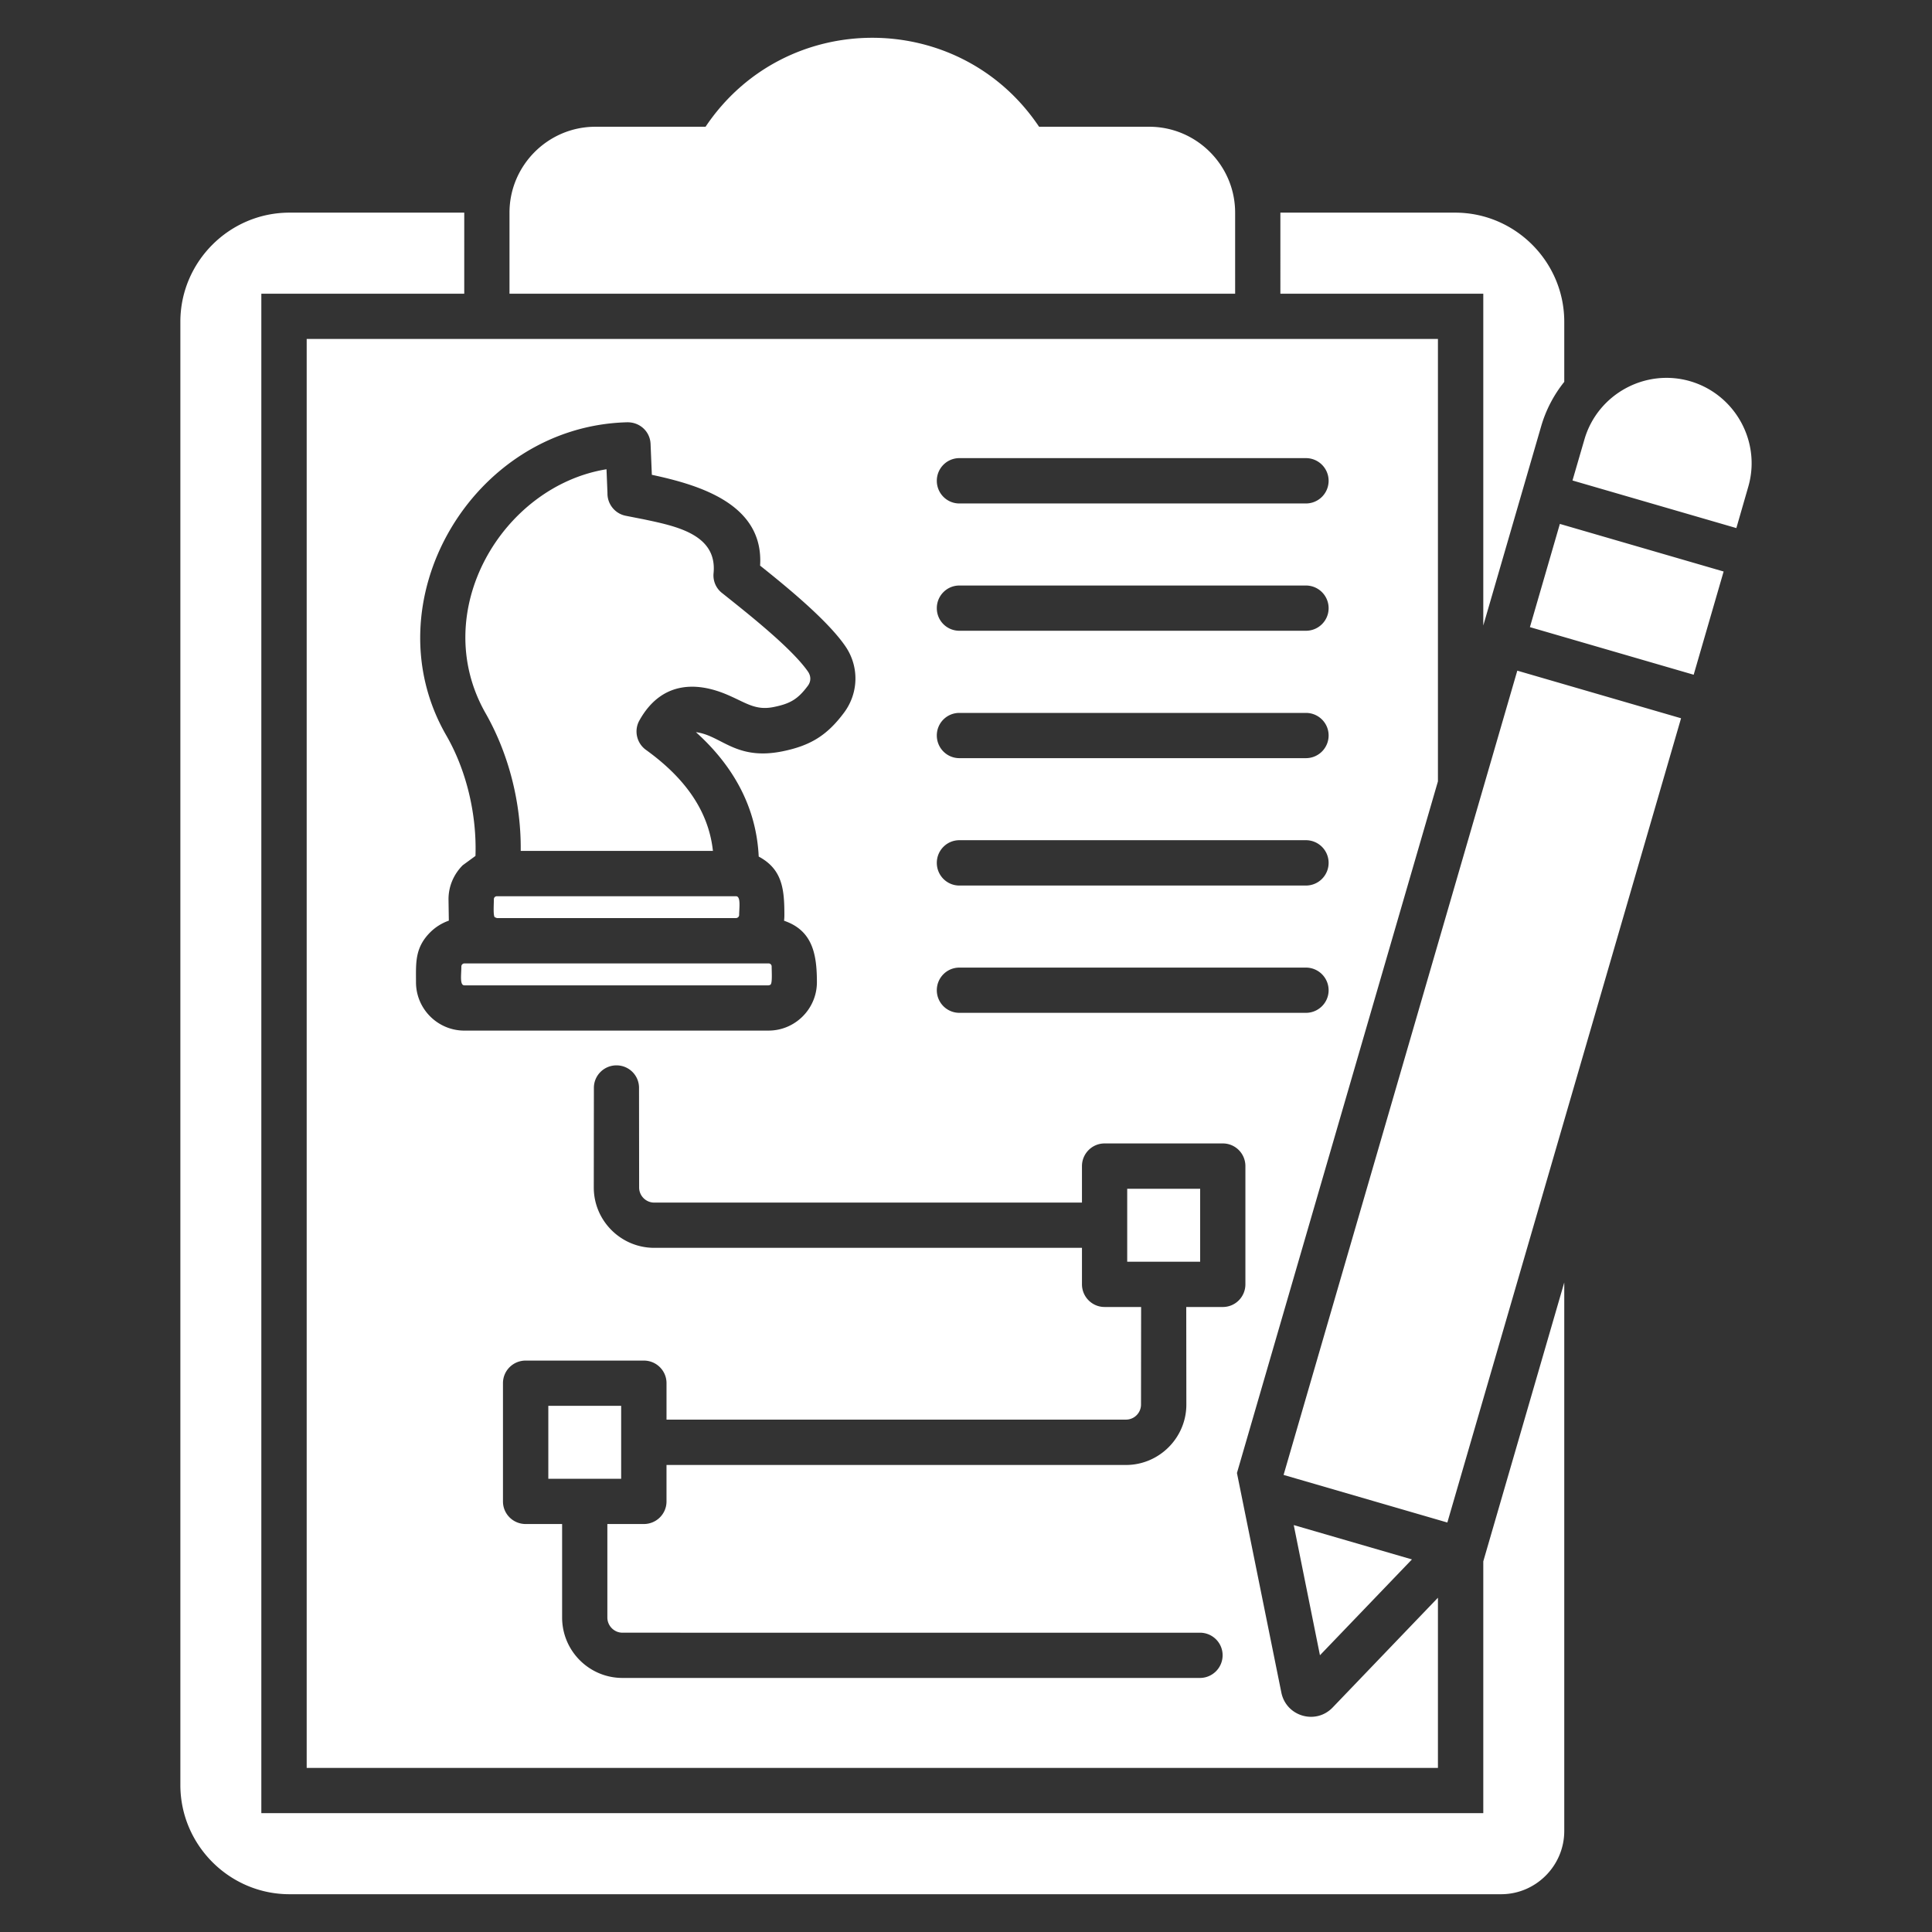 <?xml version="1.0" encoding="UTF-8"?>
<svg xmlns="http://www.w3.org/2000/svg" xmlns:xlink="http://www.w3.org/1999/xlink" version="1.1" width="512" height="512" x="0" y="0" viewBox="0 0 512 512" style="enable-background:new 0 0 512 512" xml:space="preserve">
  <rect x="0" y="0" width="512" height="512" fill="#333333" stroke="none"/>
  <g>
    <path fill-rule="evenodd" d="M393.086 77.839h-53.773V56.353h46.318c15.902 0 28.914 13.011 28.914 28.913v15.931a33.868 33.868 0 0 0-6.151 11.877l-15.307 52.696V77.839zm0 402.662H69.257V77.839h53.773V56.353H76.712c-15.902 0-28.914 13.011-28.914 28.913v387.779c0 15.902 13.011 28.942 28.914 28.942H397.82c9.185 0 16.725-7.541 16.725-16.753V339.873l-21.458 73.899V480.5zM145.31 391.89h19.304v-19.333H145.31zm-14.428-153.582c0 1.219-.227 4.281.227 4.762l.567.227h63.382c.425 0 .822-.369.822-.794 0-1.786.51-4.989-.822-4.989h-63.382a.775.775 0 0 0-.794.793zm167.839 96.066h19.333v-19.333h-19.333zm-94.479-73.502c.454-.454.255-3.543.255-4.734a.805.805 0 0 0-.822-.822h-80.617a.817.817 0 0 0-.793.822c0 2.126-.482 4.989.793 4.989h80.618c.113 0 .652-.17.567-.255zm-66.246-35.376h50.938c-1.219-11.168-8.05-19.786-17.773-26.787-2.494-1.814-3.203-5.216-1.672-7.852 5.499-9.808 14.428-10.602 23.499-6.633 4.848 2.098 7.257 4.11 12.047 3.146 4.365-.878 6.406-2.069 9.042-5.612.879-1.163.879-2.58.028-3.799-4.422-6.35-16.583-15.874-22.762-20.806a5.9 5.9 0 0 1-2.239-5.272c.992-10.346-10.12-12.472-18.51-14.258l-4.762-.936c-2.891-.567-4.904-3.146-4.847-6.009l-.255-6.321c-27.638 4.479-47.367 37.701-32.06 64.63 6.236 10.942 9.468 23.953 9.326 36.51zm243.071-18.425L327.804 390.36l11.764 58.167c1.276 6.35 9.128 8.646 13.606 3.968l27.893-29.083v45.099H81.275V89.829h299.793V207.07zm-258.009 66.047h80.618c7.058 0 12.812-5.783 12.812-12.812 0-7.398-1.134-13.72-8.703-16.299.057-.51.085-.992.085-1.502 0-6.832-.51-12.132-6.803-15.505-.624-13.125-6.747-24.066-16.64-32.967 6.775.85 10.517 7.597 22.961 5.074 7.37-1.502 11.764-4.195 16.242-10.176 3.969-5.272 4.11-12.387.312-17.801-4.819-6.945-15.817-15.903-22.507-21.232 1.021-16.186-15.789-21.316-28.687-24.066l-.34-8.192c-.142-3.316-2.892-5.839-6.321-5.726-41.046 1.134-68.145 47.707-47.821 82.97 5.443 9.439 8.107 21.118 7.739 31.947l-3.373 2.466c-2.325 2.325-3.771 5.5-3.771 9.014l.085 5.669a13.121 13.121 0 0 0-4.933 3.09c-4.139 4.139-3.77 8.192-3.77 13.238 0 7.058 5.754 12.812 12.812 12.812zm206.986 35.915c0-3.316-2.665-6.009-5.981-6.009h-31.351c-3.288 0-5.981 2.693-5.981 6.009v9.666H173.373c-2.211 0-3.997-1.814-3.997-3.997l-.028-26.419c0-3.288-2.665-5.953-5.981-5.953-3.289 0-5.981 2.665-5.981 5.953l-.028 26.419c0 8.815 7.2 15.987 16.016 15.987h113.358v9.666c0 3.316 2.693 6.01 5.981 6.01h9.694l-.028 25.852a3.993 3.993 0 0 1-3.997 3.997H176.634v-9.666c0-3.317-2.693-5.981-6.01-5.981h-31.323c-3.316 0-6.009 2.665-6.009 5.981v31.351c0 3.316 2.693 5.981 6.009 5.981h9.666v24.775c0 8.844 7.172 16.016 15.988 16.016h153.042c3.316 0 6.009-2.693 6.009-6.009s-2.693-5.981-6.009-5.981H164.954c-2.183 0-3.997-1.814-3.997-4.025v-24.775h9.666c3.316 0 6.01-2.665 6.01-5.981v-9.666h121.748c8.815 0 16.016-7.2 16.016-16.016l-.028-25.852h9.694c3.316 0 5.981-2.693 5.981-6.01zm22.054-46.602a6.012 6.012 0 0 0-6.009-6.009h-91.843c-3.316 0-5.981 2.693-5.981 6.009a5.983 5.983 0 0 0 5.981 5.981h91.843c3.316 0 6.009-2.693 6.009-5.981zm0-33.761a6.012 6.012 0 0 0-6.009-6.009h-91.843c-3.316 0-5.981 2.693-5.981 6.009s2.665 6.01 5.981 6.01h91.843a6.013 6.013 0 0 0 6.009-6.01zm0-33.761c0-3.316-2.693-5.981-6.009-5.981h-91.843c-3.316 0-5.981 2.665-5.981 5.981s2.665 6.01 5.981 6.01h91.843a6.013 6.013 0 0 0 6.009-6.01zm0-33.732a6.013 6.013 0 0 0-6.009-6.01h-91.843c-3.316 0-5.981 2.693-5.981 6.01s2.665 5.981 5.981 5.981h91.843c3.316 0 6.009-2.665 6.009-5.981zm0-33.761a6.012 6.012 0 0 0-6.009-6.009h-91.843c-3.316 0-5.981 2.693-5.981 6.009s2.665 6.009 5.981 6.009h91.843a6.012 6.012 0 0 0 6.009-6.009zm-24.775-71.064c0-12.529-10.233-22.762-22.762-22.762h-29.197c-21.062-31.437-67.323-31.437-88.384 0h-29.197c-12.529 0-22.762 10.233-22.762 22.762v21.486h192.302zm46.857 356.91-31.323-9.099 6.945 34.498 24.378-25.398zm-34.016-22.394 43.398 12.614 61.937-213.137-43.398-12.614zm107.744-289.842c-11.934-3.458-24.52 3.458-28.006 15.392l-3.175 10.914 43.427 12.614 3.146-10.914c3.487-11.934-3.458-24.52-15.392-28.006zm-42.463 65.168 43.398 12.614 7.937-27.354-43.398-12.614z" fill="#ffffff" opacity="1" data-original="#000000"></path>
  </g>
</svg>
